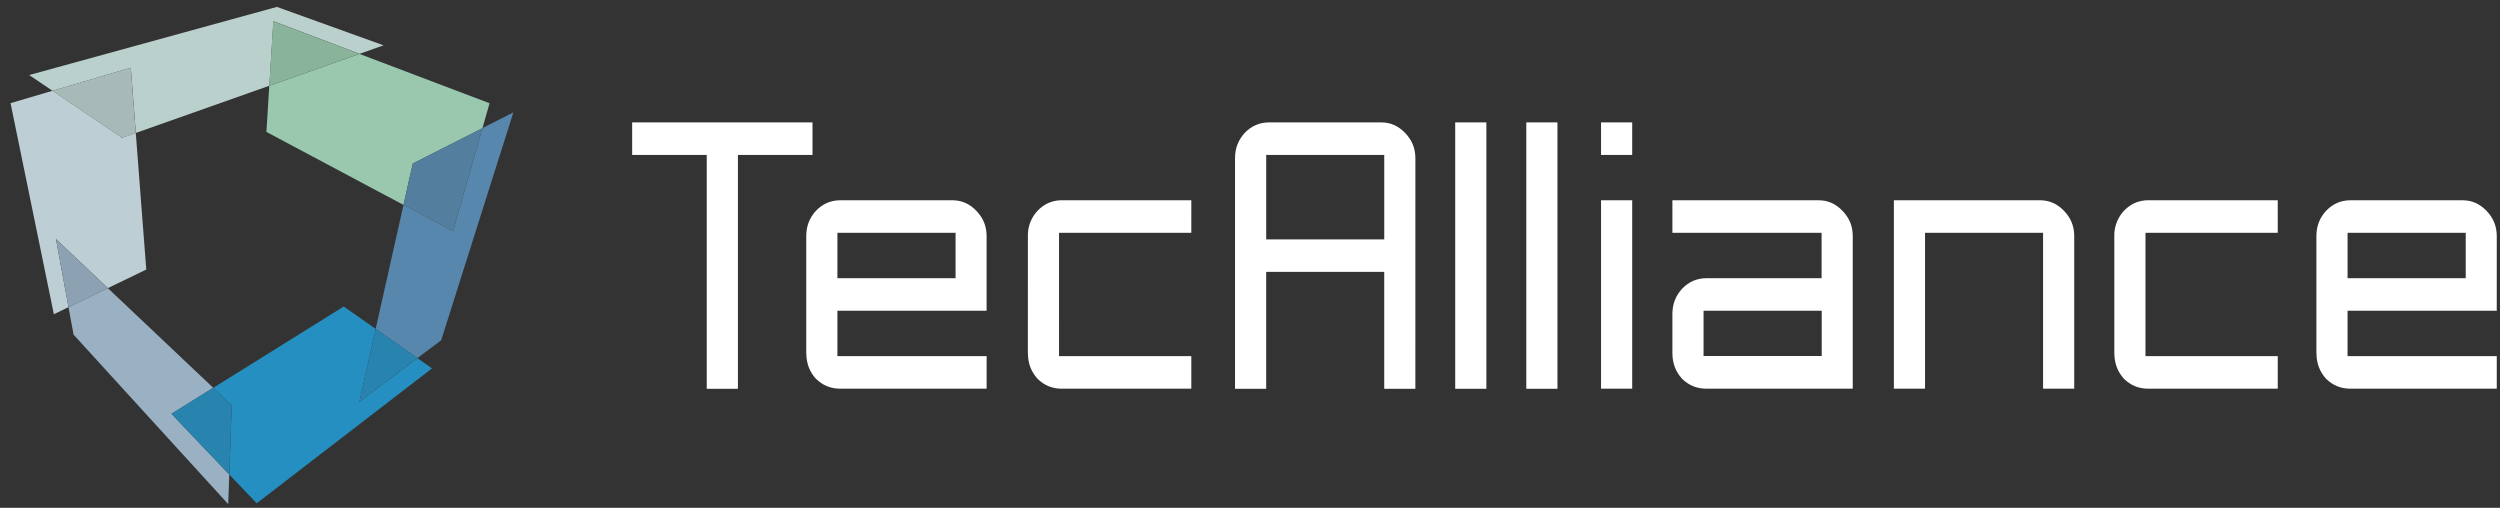 <?xml version="1.0" encoding="UTF-8"?> <svg xmlns="http://www.w3.org/2000/svg" width="192" height="39" viewBox="0 0 192 39"><rect x="0" y="0" width="192" height="39" fill="#333333" stroke="none"/> <g> <g> <g> <path fill="#fff" d="M62.4 9.4H48.55v2.5h5.728v17.958h2.394V11.9H62.4V9.4"></path> </g> <g> <path fill="#fff" d="M75.77 23.866H64.313v3.486h11.459v2.5H64.549c-.75 0-1.37-.253-1.887-.765-.487-.536-.729-1.17-.737-1.939l-.005-.147.001-8.874c0-.752.242-1.385.736-1.93.525-.55 1.144-.817 1.892-.817h8.594c.717 0 1.321.268 1.846.816.527.55.782 1.183.782 1.931zm-11.457-2.5h9.075v-3.485h-9.075z"></path> </g> <g> <path fill="#fff" d="M78.94 26.989l.006.16c.008.767.25 1.402.737 1.938.517.512 1.136.765 1.887.765h9.923v-2.5h-10.16l.001-9.471h10.159V15.38H81.57c-.747 0-1.365.267-1.89.814a2.764 2.764 0 0 0-.738 1.933l-.002 8.862"></path> </g> <g> <path fill="#fff" d="M108.7 29.858h-2.391v-8.98h-9.066v8.98H94.85V12.146c0-.751.242-1.384.737-1.93.525-.55 1.144-.816 1.892-.816h8.593c.717 0 1.322.267 1.847.816.526.55.782 1.182.782 1.93zM97.244 18.384h9.066V11.9h-9.066z"></path> </g> <g> <path fill="#fff" d="M111.76 29.858h2.393V9.4h-2.393z"></path> </g> <g> <path fill="#fff" d="M117.22 29.858h2.393V9.4h-2.393z"></path> </g> <g> <path fill="#fff" d="M122.96 29.851h2.393V15.38h-2.393z"></path> </g> <g> <path fill="#fff" d="M122.96 11.9h2.393V9.4h-2.393z"></path> </g> <g> <path fill="#fff" d="M131.069 29.852c-.75 0-1.371-.253-1.888-.765-.499-.549-.741-1.198-.741-1.98v-2.994c0-.753.242-1.385.737-1.93.525-.55 1.144-.817 1.892-.817h8.829v-3.485H128.44V15.38h11.222c.717 0 1.321.268 1.847.816.526.55.782 1.183.782 1.931v11.725zm-.236-2.51h9.075v-3.476h-9.075z"></path> </g> <g> <path fill="#fff" d="M159.3 29.852V18.127c0-.75-.255-1.38-.78-1.93-.527-.55-1.131-.817-1.848-.817H145.45v14.472h2.393V17.881h9.065v11.971h2.393"></path> </g> <g> <path fill="#fff" d="M174.93 15.38h-9.922c-.747 0-1.365.267-1.89.814a2.764 2.764 0 0 0-.738 1.933v8.89l.004.132c.009.768.25 1.402.737 1.938.517.512 1.137.765 1.887.765h9.923v-2.5h-10.159v-9.471h10.159V15.38"></path> </g> <g> <path fill="#fff" d="M191.75 23.866h-11.458v3.486h11.459v2.5h-11.222c-.75 0-1.371-.253-1.888-.765-.487-.536-.728-1.17-.737-1.938l-.004-.133v-8.889c0-.752.242-1.384.737-1.93.525-.55 1.144-.817 1.892-.817h8.593c.717 0 1.321.268 1.847.817.526.55.782 1.18.782 1.93zm-11.457-2.5h9.075v-3.485h-9.075z"></path> </g> <g> <path fill="#bdced4" d="M8.284 22.127l2.95-1.426-.806-10.496-1.052.373L4.032 6.97.81 7.923l3.326 16.21 1.124-.544-.964-5.234 3.988 3.772"></path> </g> <g> <path fill="#99c8ae" d="M20.46 10.132l10.527 5.605.713-3.176 5.351-2.718.547-1.913-9.994-3.79-6.924 2.448-.22 3.544"></path> </g> <g> <path fill="#268fc1" d="M28.855 25.262l-2.458-1.722-10.017 6.244 1.42 1.343-.187 5.318 2.101 2.208 13.463-10.361-1.118-.784-4.46 3.343 1.256-5.589"></path> </g> <g> <path fill="#5787ac" d="M39.428 8.63l-2.374 1.206-2.262 7.917-3.802-2.023-2.14 9.528 3.204 2.246 1.827-1.37L39.428 8.63"></path> </g> <g> <path fill="#537e9d" d="M30.99 15.734l3.802 2.024 2.262-7.918-5.351 2.717-.713 3.177"></path> </g> <g> <path fill="#2883ae" d="M27.6 30.849l4.46-3.343-3.204-2.246-1.256 5.589"></path> </g> <g> <path fill="#bad0cc" d="M10.432 10.21l10.256-3.626.307-4.958 6.616 2.51 1.847-.654L21.265.53 2.24 5.763l1.796 1.211 6.01-1.776.386 5.011"></path> </g> <g> <path fill="#a8bab8" d="M10.426 10.211L10.04 5.2 4.03 6.976l5.344 3.608 1.052-.373"></path> </g> <g> <path fill="#89b39a" d="M20.68 6.588l6.923-2.448-6.615-2.51-.308 4.958"></path> </g> <g> <path fill="#9ab1c4" d="M16.375 29.782L8.283 22.13 5.26 23.593l.389 2.107 11.878 13.017.08-2.274-4.438-4.663 3.206-1.998"></path> </g> <g> <path fill="#8ca1b1" d="M4.3 18.36l.964 5.234 3.024-1.463L4.3 18.36"></path> </g> <g> <path fill="#2883ae" d="M16.376 29.78l-3.206 1.998 4.439 4.663.188-5.318-1.42-1.343"></path> </g> </g> </g> </svg> 